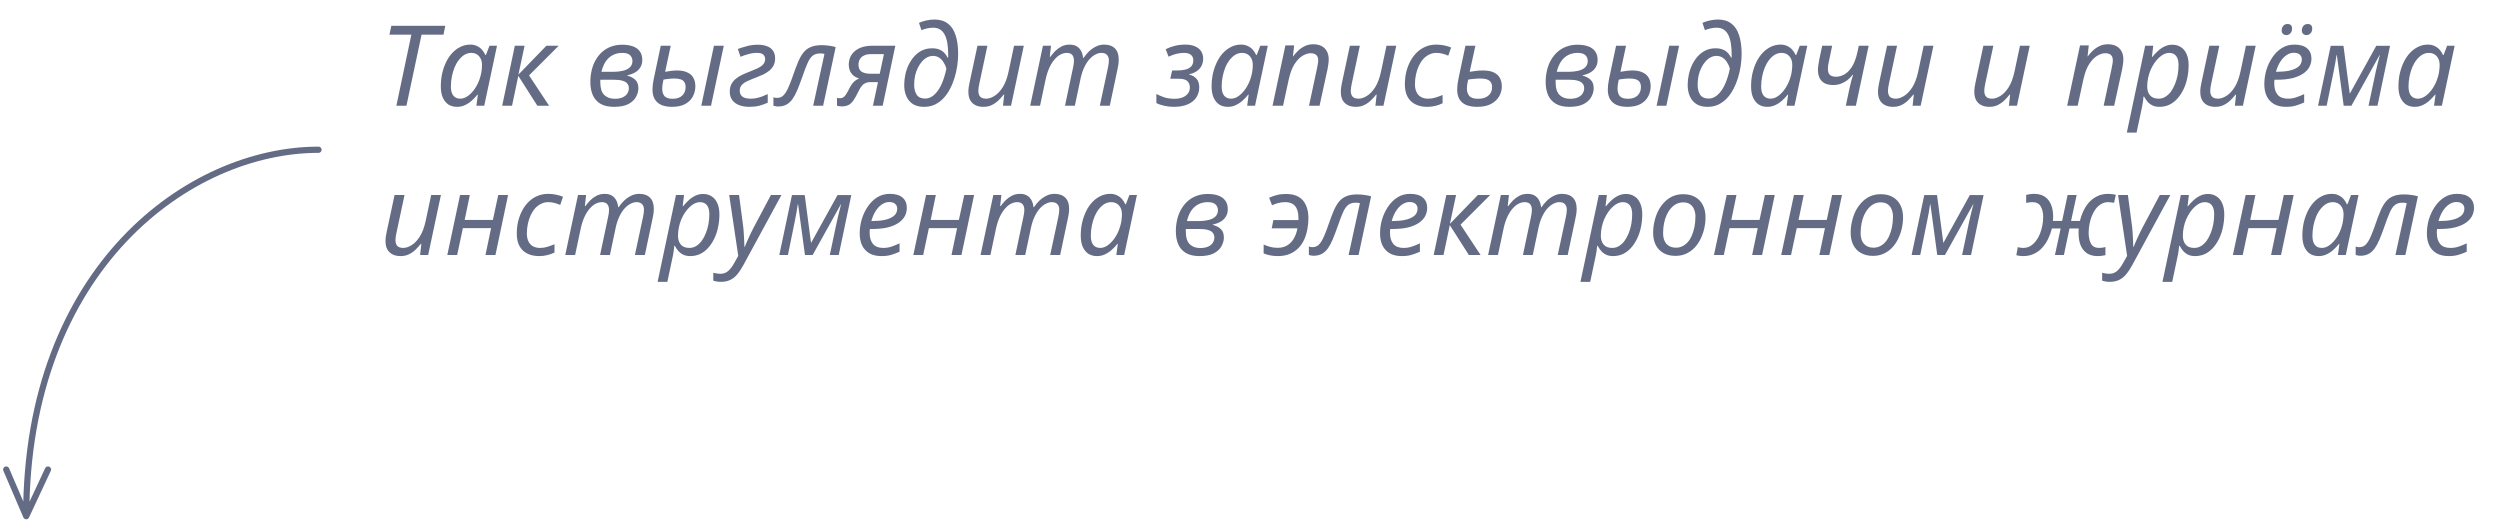 <?xml version="1.0" encoding="UTF-8"?> <svg xmlns="http://www.w3.org/2000/svg" width="402" height="85" viewBox="0 0 402 85" fill="none"><path d="M63.736 17L66.148 5.57H62.62L62.926 4.148H71.602L71.314 5.57H67.786L65.356 17H63.736ZM73.492 17.18C72.976 17.18 72.52 17.06 72.124 16.82C71.74 16.568 71.434 16.196 71.206 15.704C70.99 15.212 70.882 14.606 70.882 13.886C70.882 13.166 70.954 12.476 71.098 11.816C71.254 11.144 71.47 10.526 71.746 9.962C72.022 9.398 72.352 8.912 72.736 8.504C73.132 8.084 73.57 7.76 74.05 7.532C74.542 7.292 75.064 7.172 75.616 7.172C76.036 7.172 76.402 7.25 76.714 7.406C77.038 7.562 77.308 7.766 77.524 8.018C77.74 8.27 77.914 8.546 78.046 8.846H78.136L78.712 7.352H79.918L77.866 17H76.606L76.84 15.218H76.768C76.492 15.566 76.186 15.89 75.85 16.19C75.514 16.49 75.148 16.73 74.752 16.91C74.368 17.09 73.948 17.18 73.492 17.18ZM74.014 15.866C74.458 15.866 74.89 15.704 75.31 15.38C75.742 15.056 76.132 14.618 76.48 14.066C76.828 13.514 77.092 12.896 77.272 12.212C77.368 11.864 77.428 11.546 77.452 11.258C77.488 10.958 77.506 10.682 77.506 10.43C77.506 9.866 77.35 9.404 77.038 9.044C76.726 8.684 76.306 8.504 75.778 8.504C75.406 8.504 75.052 8.6 74.716 8.792C74.392 8.984 74.092 9.254 73.816 9.602C73.54 9.938 73.306 10.334 73.114 10.79C72.922 11.246 72.772 11.744 72.664 12.284C72.556 12.812 72.502 13.358 72.502 13.922C72.502 14.57 72.634 15.056 72.898 15.38C73.162 15.704 73.534 15.866 74.014 15.866ZM80.752 17L82.786 7.352H84.352L83.362 11.996L87.862 7.352H89.842L85.072 12.122L88.294 17H86.404L83.344 12.194L82.336 17H80.752ZM98.727 17.18C97.85 17.18 97.13 17.018 96.567 16.694C96.002 16.358 95.588 15.896 95.325 15.308C95.061 14.708 94.928 14.006 94.928 13.202C94.928 12.53 95.001 11.894 95.144 11.294C95.288 10.682 95.504 10.13 95.793 9.638C96.081 9.134 96.428 8.702 96.837 8.342C97.257 7.97 97.731 7.688 98.258 7.496C98.799 7.292 99.392 7.19 100.04 7.19C100.724 7.19 101.306 7.28 101.786 7.46C102.278 7.64 102.65 7.916 102.902 8.288C103.154 8.648 103.28 9.098 103.28 9.638C103.28 10.106 103.172 10.508 102.956 10.844C102.752 11.18 102.47 11.45 102.11 11.654C101.75 11.858 101.33 12.014 100.85 12.122V12.158C101.378 12.29 101.81 12.512 102.146 12.824C102.482 13.124 102.65 13.586 102.65 14.21C102.65 14.654 102.524 15.11 102.272 15.578C102.032 16.034 101.624 16.418 101.048 16.73C100.472 17.03 99.698 17.18 98.727 17.18ZM98.835 15.884C99.362 15.884 99.794 15.806 100.13 15.65C100.466 15.494 100.712 15.29 100.868 15.038C101.036 14.774 101.12 14.492 101.12 14.192C101.12 13.88 101.036 13.628 100.868 13.436C100.712 13.232 100.46 13.082 100.112 12.986C99.776 12.878 99.338 12.824 98.799 12.824H96.531C96.531 12.884 96.531 12.956 96.531 13.04C96.531 13.112 96.531 13.184 96.531 13.256C96.531 14.18 96.74 14.852 97.16 15.272C97.581 15.68 98.138 15.884 98.835 15.884ZM98.672 11.546C99.201 11.546 99.692 11.492 100.148 11.384C100.616 11.276 100.988 11.096 101.264 10.844C101.552 10.58 101.696 10.232 101.696 9.8C101.696 9.44 101.57 9.134 101.318 8.882C101.066 8.63 100.646 8.504 100.058 8.504C99.495 8.504 98.984 8.624 98.528 8.864C98.085 9.092 97.707 9.434 97.394 9.89C97.094 10.346 96.867 10.898 96.71 11.546H98.672ZM108.051 17.18C107.415 17.18 106.857 17.084 106.377 16.892C105.909 16.688 105.549 16.382 105.297 15.974C105.045 15.554 104.919 15.032 104.919 14.408C104.919 14.168 104.937 13.892 104.973 13.58C105.021 13.268 105.069 12.98 105.117 12.716L106.251 7.352H107.853L106.953 11.546C107.241 11.486 107.547 11.438 107.871 11.402C108.207 11.354 108.543 11.33 108.879 11.33C109.527 11.33 110.067 11.432 110.499 11.636C110.943 11.828 111.273 12.116 111.489 12.5C111.705 12.872 111.813 13.328 111.813 13.868C111.813 14.468 111.675 15.02 111.399 15.524C111.135 16.028 110.727 16.43 110.175 16.73C109.623 17.03 108.915 17.18 108.051 17.18ZM108.141 15.884C108.513 15.884 108.831 15.836 109.095 15.74C109.359 15.632 109.575 15.494 109.743 15.326C109.911 15.146 110.037 14.948 110.121 14.732C110.205 14.504 110.247 14.264 110.247 14.012C110.247 13.664 110.175 13.388 110.031 13.184C109.899 12.98 109.695 12.836 109.419 12.752C109.155 12.668 108.825 12.626 108.429 12.626C108.129 12.626 107.829 12.644 107.529 12.68C107.241 12.704 106.959 12.746 106.683 12.806C106.611 13.154 106.557 13.442 106.521 13.67C106.497 13.886 106.485 14.084 106.485 14.264C106.485 14.78 106.611 15.182 106.863 15.47C107.127 15.746 107.553 15.884 108.141 15.884ZM112.767 17L114.801 7.352H116.385L114.333 17H112.767ZM120.462 17.18C119.91 17.18 119.394 17.096 118.914 16.928C118.446 16.76 118.068 16.496 117.78 16.136C117.492 15.776 117.348 15.308 117.348 14.732C117.348 14.264 117.438 13.856 117.618 13.508C117.81 13.16 118.062 12.866 118.374 12.626C118.686 12.374 119.034 12.164 119.418 11.996C119.802 11.816 120.186 11.654 120.57 11.51C121.05 11.318 121.476 11.138 121.848 10.97C122.22 10.79 122.508 10.586 122.712 10.358C122.928 10.118 123.036 9.836 123.036 9.512C123.036 9.212 122.94 8.972 122.748 8.792C122.556 8.6 122.214 8.504 121.722 8.504C121.254 8.504 120.792 8.57 120.336 8.702C119.88 8.822 119.46 8.966 119.076 9.134L118.644 7.874C119.064 7.718 119.544 7.568 120.084 7.424C120.624 7.268 121.224 7.19 121.884 7.19C122.424 7.19 122.898 7.268 123.306 7.424C123.726 7.568 124.05 7.802 124.278 8.126C124.518 8.45 124.638 8.882 124.638 9.422C124.638 9.842 124.554 10.214 124.386 10.538C124.218 10.85 123.99 11.126 123.702 11.366C123.414 11.594 123.09 11.798 122.73 11.978C122.37 12.146 121.998 12.302 121.614 12.446C121.074 12.65 120.6 12.848 120.192 13.04C119.796 13.22 119.49 13.43 119.274 13.67C119.058 13.91 118.95 14.222 118.95 14.606C118.95 14.99 119.088 15.296 119.364 15.524C119.652 15.752 120.096 15.866 120.696 15.866C121.02 15.866 121.338 15.836 121.65 15.776C121.962 15.704 122.268 15.614 122.568 15.506C122.868 15.386 123.162 15.26 123.45 15.128V16.514C123.03 16.706 122.58 16.868 122.1 17C121.62 17.12 121.074 17.18 120.462 17.18ZM125.106 17.126C124.95 17.126 124.806 17.108 124.674 17.072C124.542 17.048 124.44 17.024 124.368 17V15.632C124.452 15.668 124.542 15.698 124.638 15.722C124.734 15.734 124.842 15.74 124.962 15.74C125.25 15.74 125.502 15.674 125.718 15.542C125.946 15.398 126.156 15.176 126.348 14.876C126.54 14.576 126.732 14.186 126.924 13.706C127.128 13.226 127.344 12.65 127.572 11.978C127.848 11.174 128.112 10.478 128.364 9.89C128.616 9.302 128.898 8.816 129.21 8.432C129.534 8.036 129.93 7.742 130.398 7.55C130.866 7.358 131.448 7.262 132.144 7.262C132.552 7.262 132.948 7.292 133.332 7.352C133.716 7.4 134.064 7.472 134.376 7.568L132.36 17H130.758L132.576 8.666C132.492 8.642 132.39 8.624 132.27 8.612C132.15 8.6 132.024 8.594 131.892 8.594C131.4 8.594 130.998 8.714 130.686 8.954C130.386 9.182 130.11 9.578 129.858 10.142C129.606 10.706 129.306 11.498 128.958 12.518C128.694 13.262 128.442 13.922 128.202 14.498C127.962 15.062 127.704 15.542 127.428 15.938C127.152 16.322 126.828 16.616 126.456 16.82C126.084 17.024 125.634 17.126 125.106 17.126ZM135.329 17.108C135.173 17.108 135.035 17.096 134.915 17.072C134.783 17.048 134.675 17.024 134.591 17V15.74C134.651 15.752 134.723 15.764 134.807 15.776C134.879 15.788 134.957 15.794 135.041 15.794C135.257 15.794 135.437 15.752 135.581 15.668C135.737 15.572 135.887 15.416 136.031 15.2C136.175 14.984 136.337 14.696 136.517 14.336C136.637 14.084 136.769 13.85 136.913 13.634C137.069 13.406 137.243 13.208 137.435 13.04C137.639 12.86 137.879 12.722 138.155 12.626C137.771 12.506 137.453 12.338 137.201 12.122C136.961 11.906 136.781 11.654 136.661 11.366C136.541 11.066 136.481 10.748 136.481 10.412C136.481 9.98 136.559 9.578 136.715 9.206C136.883 8.834 137.123 8.51 137.435 8.234C137.759 7.958 138.155 7.742 138.623 7.586C139.103 7.43 139.661 7.352 140.297 7.352H143.969L141.935 17H140.369L141.179 13.202H140.009C139.637 13.202 139.331 13.268 139.091 13.4C138.851 13.52 138.647 13.7 138.479 13.94C138.311 14.18 138.137 14.486 137.957 14.858C137.729 15.338 137.501 15.746 137.273 16.082C137.057 16.418 136.799 16.676 136.499 16.856C136.199 17.024 135.809 17.108 135.329 17.108ZM139.883 11.852H141.467L142.133 8.702H140.045C139.613 8.702 139.247 8.774 138.947 8.918C138.659 9.05 138.437 9.242 138.281 9.494C138.125 9.746 138.047 10.052 138.047 10.412C138.047 10.952 138.221 11.33 138.569 11.546C138.929 11.75 139.367 11.852 139.883 11.852ZM148.581 17.18C147.885 17.18 147.297 17.036 146.817 16.748C146.349 16.448 145.995 16.034 145.755 15.506C145.515 14.978 145.395 14.366 145.395 13.67C145.395 13.118 145.455 12.566 145.575 12.014C145.695 11.45 145.875 10.916 146.115 10.412C146.367 9.896 146.673 9.44 147.033 9.044C147.393 8.648 147.807 8.336 148.275 8.108C148.755 7.88 149.289 7.766 149.877 7.766C150.357 7.766 150.759 7.838 151.083 7.982C151.407 8.114 151.671 8.3 151.875 8.54C152.091 8.768 152.265 9.02 152.397 9.296H152.451C152.463 9.2 152.469 9.11 152.469 9.026C152.469 8.93 152.469 8.852 152.469 8.792C152.469 7.316 152.271 6.224 151.875 5.516C151.479 4.808 150.873 4.454 150.057 4.454C149.757 4.454 149.433 4.49 149.085 4.562C148.749 4.634 148.443 4.73 148.167 4.85L147.771 3.68C148.059 3.536 148.437 3.41 148.905 3.302C149.373 3.194 149.823 3.14 150.255 3.14C151.143 3.14 151.863 3.356 152.415 3.788C152.979 4.208 153.393 4.832 153.657 5.66C153.933 6.476 154.071 7.484 154.071 8.684C154.071 9.284 154.023 9.914 153.927 10.574C153.831 11.222 153.687 11.864 153.495 12.5C153.303 13.136 153.057 13.736 152.757 14.3C152.469 14.864 152.121 15.362 151.713 15.794C151.305 16.226 150.843 16.568 150.327 16.82C149.811 17.06 149.229 17.18 148.581 17.18ZM148.743 15.848C149.103 15.848 149.433 15.764 149.733 15.596C150.045 15.416 150.327 15.176 150.579 14.876C150.843 14.564 151.077 14.204 151.281 13.796C151.485 13.388 151.659 12.95 151.803 12.482C151.959 12.014 152.085 11.528 152.181 11.024C152.073 10.64 151.917 10.298 151.713 9.998C151.521 9.686 151.281 9.44 150.993 9.26C150.717 9.08 150.393 8.99 150.021 8.99C149.697 8.99 149.385 9.068 149.085 9.224C148.785 9.38 148.509 9.602 148.257 9.89C148.005 10.178 147.783 10.514 147.591 10.898C147.399 11.282 147.249 11.708 147.141 12.176C147.045 12.644 146.997 13.136 146.997 13.652C146.997 14.276 147.129 14.798 147.393 15.218C147.669 15.638 148.119 15.848 148.743 15.848ZM158.129 17.18C157.649 17.18 157.223 17.09 156.851 16.91C156.491 16.73 156.209 16.46 156.005 16.1C155.813 15.74 155.717 15.302 155.717 14.786C155.717 14.51 155.735 14.252 155.771 14.012C155.819 13.76 155.867 13.502 155.915 13.238L157.175 7.352H158.777L157.481 13.418C157.433 13.682 157.391 13.91 157.355 14.102C157.331 14.294 157.319 14.468 157.319 14.624C157.319 15.008 157.415 15.314 157.607 15.542C157.811 15.758 158.135 15.866 158.579 15.866C158.987 15.866 159.425 15.722 159.893 15.434C160.373 15.146 160.817 14.684 161.225 14.048C161.633 13.412 161.951 12.566 162.179 11.51L163.061 7.352H164.627L162.575 17H161.279L161.477 15.218H161.387C161.159 15.506 160.889 15.806 160.577 16.118C160.277 16.418 159.923 16.67 159.515 16.874C159.119 17.078 158.657 17.18 158.129 17.18ZM165.654 17L167.706 7.352H169.002L168.804 9.134H168.894C169.11 8.834 169.362 8.534 169.65 8.234C169.95 7.934 170.292 7.682 170.676 7.478C171.072 7.274 171.516 7.172 172.008 7.172C172.668 7.172 173.172 7.364 173.52 7.748C173.88 8.12 174.096 8.642 174.168 9.314H174.24C174.48 8.954 174.762 8.612 175.086 8.288C175.422 7.964 175.794 7.7 176.202 7.496C176.61 7.28 177.06 7.172 177.552 7.172C178.296 7.172 178.872 7.376 179.28 7.784C179.688 8.192 179.892 8.78 179.892 9.548C179.892 9.836 179.874 10.106 179.838 10.358C179.802 10.598 179.754 10.856 179.694 11.132L178.452 17H176.85L178.146 10.952C178.206 10.676 178.248 10.442 178.272 10.25C178.296 10.058 178.308 9.872 178.308 9.692C178.308 9.332 178.206 9.044 178.002 8.828C177.81 8.612 177.504 8.504 177.084 8.504C176.796 8.504 176.49 8.588 176.166 8.756C175.842 8.912 175.524 9.158 175.212 9.494C174.9 9.83 174.618 10.262 174.366 10.79C174.114 11.306 173.91 11.924 173.754 12.644L172.836 17H171.252L172.53 10.952C172.59 10.676 172.632 10.448 172.656 10.268C172.68 10.076 172.692 9.908 172.692 9.764C172.692 9.368 172.602 9.062 172.422 8.846C172.242 8.618 171.942 8.504 171.522 8.504C171.234 8.504 170.922 8.582 170.586 8.738C170.262 8.894 169.944 9.146 169.632 9.494C169.32 9.83 169.032 10.274 168.768 10.826C168.504 11.378 168.288 12.05 168.12 12.842L167.238 17H165.654ZM188.717 17.18C188.201 17.18 187.691 17.12 187.187 17C186.695 16.892 186.281 16.748 185.945 16.568V15.11C186.257 15.278 186.659 15.452 187.151 15.632C187.643 15.8 188.207 15.884 188.843 15.884C189.347 15.884 189.785 15.812 190.157 15.668C190.529 15.512 190.817 15.302 191.021 15.038C191.225 14.762 191.327 14.444 191.327 14.084C191.327 13.664 191.201 13.322 190.949 13.058C190.709 12.794 190.229 12.662 189.509 12.662H188.177L188.483 11.33H189.365C189.761 11.33 190.151 11.288 190.535 11.204C190.931 11.12 191.255 10.958 191.507 10.718C191.759 10.478 191.885 10.13 191.885 9.674C191.885 9.314 191.759 9.032 191.507 8.828C191.267 8.612 190.895 8.504 190.391 8.504C190.115 8.504 189.845 8.528 189.581 8.576C189.317 8.612 189.047 8.678 188.771 8.774C188.507 8.858 188.219 8.972 187.907 9.116L187.439 7.91C187.931 7.67 188.423 7.49 188.915 7.37C189.419 7.238 189.983 7.172 190.607 7.172C191.207 7.172 191.717 7.262 192.137 7.442C192.569 7.622 192.899 7.88 193.127 8.216C193.355 8.552 193.469 8.96 193.469 9.44C193.469 9.872 193.379 10.256 193.199 10.592C193.031 10.928 192.779 11.21 192.443 11.438C192.107 11.666 191.693 11.834 191.201 11.942V11.978C191.717 12.11 192.119 12.344 192.407 12.68C192.695 13.016 192.839 13.466 192.839 14.03C192.839 14.618 192.689 15.152 192.389 15.632C192.089 16.112 191.633 16.49 191.021 16.766C190.409 17.042 189.641 17.18 188.717 17.18ZM197.435 17.18C196.919 17.18 196.463 17.06 196.067 16.82C195.683 16.568 195.377 16.196 195.149 15.704C194.933 15.212 194.825 14.606 194.825 13.886C194.825 13.166 194.897 12.476 195.041 11.816C195.197 11.144 195.413 10.526 195.689 9.962C195.965 9.398 196.295 8.912 196.679 8.504C197.075 8.084 197.513 7.76 197.993 7.532C198.485 7.292 199.007 7.172 199.559 7.172C199.979 7.172 200.345 7.25 200.657 7.406C200.981 7.562 201.251 7.766 201.467 8.018C201.683 8.27 201.857 8.546 201.989 8.846H202.079L202.655 7.352H203.861L201.809 17H200.549L200.783 15.218H200.711C200.435 15.566 200.129 15.89 199.793 16.19C199.457 16.49 199.091 16.73 198.695 16.91C198.311 17.09 197.891 17.18 197.435 17.18ZM197.957 15.866C198.401 15.866 198.833 15.704 199.253 15.38C199.685 15.056 200.075 14.618 200.423 14.066C200.771 13.514 201.035 12.896 201.215 12.212C201.311 11.864 201.371 11.546 201.395 11.258C201.431 10.958 201.449 10.682 201.449 10.43C201.449 9.866 201.293 9.404 200.981 9.044C200.669 8.684 200.249 8.504 199.721 8.504C199.349 8.504 198.995 8.6 198.659 8.792C198.335 8.984 198.035 9.254 197.759 9.602C197.483 9.938 197.249 10.334 197.057 10.79C196.865 11.246 196.715 11.744 196.607 12.284C196.499 12.812 196.445 13.358 196.445 13.922C196.445 14.57 196.577 15.056 196.841 15.38C197.105 15.704 197.477 15.866 197.957 15.866ZM204.623 17L206.693 7.298H208.097L207.899 9.08H207.917C208.145 8.78 208.409 8.48 208.709 8.18C209.021 7.88 209.381 7.628 209.789 7.424C210.197 7.22 210.659 7.118 211.175 7.118C211.691 7.118 212.135 7.214 212.507 7.406C212.879 7.598 213.161 7.874 213.353 8.234C213.557 8.594 213.659 9.032 213.659 9.548C213.659 9.824 213.635 10.106 213.587 10.394C213.551 10.682 213.509 10.934 213.461 11.15L212.183 17H210.491L211.787 10.934C211.847 10.658 211.889 10.43 211.913 10.25C211.949 10.058 211.967 9.878 211.967 9.71C211.967 9.326 211.865 9.038 211.661 8.846C211.457 8.654 211.151 8.558 210.743 8.558C210.347 8.558 209.915 8.696 209.447 8.972C208.991 9.248 208.559 9.698 208.151 10.322C207.755 10.946 207.443 11.786 207.215 12.842L206.315 17H204.623ZM218.017 17.18C217.537 17.18 217.111 17.09 216.739 16.91C216.379 16.73 216.097 16.46 215.893 16.1C215.701 15.74 215.605 15.302 215.605 14.786C215.605 14.51 215.623 14.252 215.659 14.012C215.707 13.76 215.755 13.502 215.803 13.238L217.063 7.352H218.665L217.369 13.418C217.321 13.682 217.279 13.91 217.243 14.102C217.219 14.294 217.207 14.468 217.207 14.624C217.207 15.008 217.303 15.314 217.495 15.542C217.699 15.758 218.023 15.866 218.467 15.866C218.875 15.866 219.313 15.722 219.781 15.434C220.261 15.146 220.705 14.684 221.113 14.048C221.521 13.412 221.839 12.566 222.067 11.51L222.949 7.352H224.515L222.463 17H221.167L221.365 15.218H221.275C221.047 15.506 220.777 15.806 220.465 16.118C220.165 16.418 219.811 16.67 219.403 16.874C219.007 17.078 218.545 17.18 218.017 17.18ZM229.485 17.18C228.777 17.18 228.153 17.048 227.613 16.784C227.073 16.52 226.653 16.124 226.353 15.596C226.053 15.056 225.903 14.384 225.903 13.58C225.903 12.884 225.975 12.224 226.119 11.6C226.275 10.964 226.497 10.376 226.785 9.836C227.073 9.296 227.421 8.828 227.829 8.432C228.237 8.036 228.699 7.73 229.215 7.514C229.743 7.286 230.319 7.172 230.943 7.172C231.363 7.172 231.783 7.214 232.203 7.298C232.623 7.382 233.001 7.496 233.337 7.64L232.887 8.954C232.647 8.846 232.359 8.744 232.023 8.648C231.699 8.552 231.345 8.504 230.961 8.504C230.553 8.504 230.169 8.594 229.809 8.774C229.461 8.942 229.143 9.182 228.855 9.494C228.579 9.806 228.339 10.178 228.135 10.61C227.943 11.03 227.793 11.492 227.685 11.996C227.577 12.488 227.523 13.01 227.523 13.562C227.523 14.042 227.607 14.456 227.775 14.804C227.943 15.152 228.183 15.416 228.495 15.596C228.819 15.776 229.203 15.866 229.647 15.866C230.067 15.866 230.463 15.806 230.835 15.686C231.219 15.566 231.597 15.428 231.969 15.272V16.604C231.633 16.772 231.255 16.91 230.835 17.018C230.427 17.126 229.977 17.18 229.485 17.18ZM237.533 17.18C236.861 17.18 236.279 17.084 235.787 16.892C235.307 16.688 234.941 16.382 234.689 15.974C234.437 15.554 234.311 15.026 234.311 14.39C234.311 14.15 234.329 13.88 234.365 13.58C234.413 13.268 234.461 12.98 234.509 12.716L235.643 7.352H237.245L236.327 11.546C236.639 11.486 236.975 11.438 237.335 11.402C237.695 11.354 238.067 11.33 238.451 11.33C239.183 11.33 239.771 11.438 240.215 11.654C240.659 11.87 240.983 12.17 241.187 12.554C241.391 12.938 241.493 13.382 241.493 13.886C241.493 14.474 241.343 15.02 241.043 15.524C240.755 16.016 240.317 16.418 239.729 16.73C239.153 17.03 238.421 17.18 237.533 17.18ZM237.677 15.884C238.073 15.884 238.409 15.836 238.685 15.74C238.973 15.632 239.207 15.494 239.387 15.326C239.579 15.158 239.717 14.96 239.801 14.732C239.885 14.504 239.927 14.264 239.927 14.012C239.927 13.724 239.867 13.478 239.747 13.274C239.627 13.058 239.429 12.896 239.153 12.788C238.889 12.68 238.529 12.626 238.073 12.626C237.701 12.626 237.347 12.644 237.011 12.68C236.675 12.704 236.363 12.746 236.075 12.806C236.003 13.142 235.949 13.43 235.913 13.67C235.889 13.898 235.877 14.096 235.877 14.264C235.877 14.72 236.003 15.104 236.255 15.416C236.507 15.728 236.981 15.884 237.677 15.884ZM252.342 17.18C251.466 17.18 250.746 17.018 250.182 16.694C249.618 16.358 249.204 15.896 248.94 15.308C248.676 14.708 248.544 14.006 248.544 13.202C248.544 12.53 248.616 11.894 248.76 11.294C248.904 10.682 249.12 10.13 249.408 9.638C249.696 9.134 250.044 8.702 250.452 8.342C250.872 7.97 251.346 7.688 251.874 7.496C252.414 7.292 253.008 7.19 253.656 7.19C254.34 7.19 254.922 7.28 255.402 7.46C255.894 7.64 256.266 7.916 256.518 8.288C256.77 8.648 256.896 9.098 256.896 9.638C256.896 10.106 256.788 10.508 256.572 10.844C256.368 11.18 256.086 11.45 255.726 11.654C255.366 11.858 254.946 12.014 254.466 12.122V12.158C254.994 12.29 255.426 12.512 255.762 12.824C256.098 13.124 256.266 13.586 256.266 14.21C256.266 14.654 256.14 15.11 255.888 15.578C255.648 16.034 255.24 16.418 254.664 16.73C254.088 17.03 253.314 17.18 252.342 17.18ZM252.45 15.884C252.978 15.884 253.41 15.806 253.746 15.65C254.082 15.494 254.328 15.29 254.484 15.038C254.652 14.774 254.736 14.492 254.736 14.192C254.736 13.88 254.652 13.628 254.484 13.436C254.328 13.232 254.076 13.082 253.728 12.986C253.392 12.878 252.954 12.824 252.414 12.824H250.146C250.146 12.884 250.146 12.956 250.146 13.04C250.146 13.112 250.146 13.184 250.146 13.256C250.146 14.18 250.356 14.852 250.776 15.272C251.196 15.68 251.754 15.884 252.45 15.884ZM252.288 11.546C252.816 11.546 253.308 11.492 253.764 11.384C254.232 11.276 254.604 11.096 254.88 10.844C255.168 10.58 255.312 10.232 255.312 9.8C255.312 9.44 255.186 9.134 254.934 8.882C254.682 8.63 254.262 8.504 253.674 8.504C253.11 8.504 252.6 8.624 252.144 8.864C251.7 9.092 251.322 9.434 251.01 9.89C250.71 10.346 250.482 10.898 250.326 11.546H252.288ZM261.666 17.18C261.03 17.18 260.472 17.084 259.992 16.892C259.524 16.688 259.164 16.382 258.912 15.974C258.66 15.554 258.534 15.032 258.534 14.408C258.534 14.168 258.552 13.892 258.588 13.58C258.636 13.268 258.684 12.98 258.732 12.716L259.866 7.352H261.468L260.568 11.546C260.856 11.486 261.162 11.438 261.486 11.402C261.822 11.354 262.158 11.33 262.494 11.33C263.142 11.33 263.682 11.432 264.114 11.636C264.558 11.828 264.888 12.116 265.104 12.5C265.32 12.872 265.428 13.328 265.428 13.868C265.428 14.468 265.29 15.02 265.014 15.524C264.75 16.028 264.342 16.43 263.79 16.73C263.238 17.03 262.53 17.18 261.666 17.18ZM261.756 15.884C262.128 15.884 262.446 15.836 262.71 15.74C262.974 15.632 263.19 15.494 263.358 15.326C263.526 15.146 263.652 14.948 263.736 14.732C263.82 14.504 263.862 14.264 263.862 14.012C263.862 13.664 263.79 13.388 263.646 13.184C263.514 12.98 263.31 12.836 263.034 12.752C262.77 12.668 262.44 12.626 262.044 12.626C261.744 12.626 261.444 12.644 261.144 12.68C260.856 12.704 260.574 12.746 260.298 12.806C260.226 13.154 260.172 13.442 260.136 13.67C260.112 13.886 260.1 14.084 260.1 14.264C260.1 14.78 260.226 15.182 260.478 15.47C260.742 15.746 261.168 15.884 261.756 15.884ZM266.382 17L268.416 7.352H270L267.948 17H266.382ZM274.564 17.18C273.868 17.18 273.28 17.036 272.8 16.748C272.332 16.448 271.978 16.034 271.738 15.506C271.498 14.978 271.378 14.366 271.378 13.67C271.378 13.118 271.438 12.566 271.558 12.014C271.678 11.45 271.858 10.916 272.098 10.412C272.35 9.896 272.656 9.44 273.016 9.044C273.376 8.648 273.79 8.336 274.258 8.108C274.738 7.88 275.272 7.766 275.86 7.766C276.34 7.766 276.742 7.838 277.066 7.982C277.39 8.114 277.654 8.3 277.858 8.54C278.074 8.768 278.248 9.02 278.38 9.296H278.434C278.446 9.2 278.452 9.11 278.452 9.026C278.452 8.93 278.452 8.852 278.452 8.792C278.452 7.316 278.254 6.224 277.858 5.516C277.462 4.808 276.856 4.454 276.04 4.454C275.74 4.454 275.416 4.49 275.068 4.562C274.732 4.634 274.426 4.73 274.15 4.85L273.754 3.68C274.042 3.536 274.42 3.41 274.888 3.302C275.356 3.194 275.806 3.14 276.238 3.14C277.126 3.14 277.846 3.356 278.398 3.788C278.962 4.208 279.376 4.832 279.64 5.66C279.916 6.476 280.054 7.484 280.054 8.684C280.054 9.284 280.006 9.914 279.91 10.574C279.814 11.222 279.67 11.864 279.478 12.5C279.286 13.136 279.04 13.736 278.74 14.3C278.452 14.864 278.104 15.362 277.696 15.794C277.288 16.226 276.826 16.568 276.31 16.82C275.794 17.06 275.212 17.18 274.564 17.18ZM274.726 15.848C275.086 15.848 275.416 15.764 275.716 15.596C276.028 15.416 276.31 15.176 276.562 14.876C276.826 14.564 277.06 14.204 277.264 13.796C277.468 13.388 277.642 12.95 277.786 12.482C277.942 12.014 278.068 11.528 278.164 11.024C278.056 10.64 277.9 10.298 277.696 9.998C277.504 9.686 277.264 9.44 276.976 9.26C276.7 9.08 276.376 8.99 276.004 8.99C275.68 8.99 275.368 9.068 275.068 9.224C274.768 9.38 274.492 9.602 274.24 9.89C273.988 10.178 273.766 10.514 273.574 10.898C273.382 11.282 273.232 11.708 273.124 12.176C273.028 12.644 272.98 13.136 272.98 13.652C272.98 14.276 273.112 14.798 273.376 15.218C273.652 15.638 274.102 15.848 274.726 15.848ZM284.183 17.18C283.667 17.18 283.211 17.06 282.815 16.82C282.431 16.568 282.125 16.196 281.897 15.704C281.681 15.212 281.573 14.606 281.573 13.886C281.573 13.166 281.645 12.476 281.789 11.816C281.945 11.144 282.161 10.526 282.437 9.962C282.713 9.398 283.043 8.912 283.427 8.504C283.823 8.084 284.261 7.76 284.741 7.532C285.233 7.292 285.755 7.172 286.307 7.172C286.727 7.172 287.093 7.25 287.405 7.406C287.729 7.562 287.999 7.766 288.215 8.018C288.431 8.27 288.605 8.546 288.737 8.846H288.827L289.403 7.352H290.609L288.557 17H287.297L287.531 15.218H287.459C287.183 15.566 286.877 15.89 286.541 16.19C286.205 16.49 285.839 16.73 285.443 16.91C285.059 17.09 284.639 17.18 284.183 17.18ZM284.705 15.866C285.149 15.866 285.581 15.704 286.001 15.38C286.433 15.056 286.823 14.618 287.171 14.066C287.519 13.514 287.783 12.896 287.963 12.212C288.059 11.864 288.119 11.546 288.143 11.258C288.179 10.958 288.197 10.682 288.197 10.43C288.197 9.866 288.041 9.404 287.729 9.044C287.417 8.684 286.997 8.504 286.469 8.504C286.097 8.504 285.743 8.6 285.407 8.792C285.083 8.984 284.783 9.254 284.507 9.602C284.231 9.938 283.997 10.334 283.805 10.79C283.613 11.246 283.463 11.744 283.355 12.284C283.247 12.812 283.193 13.358 283.193 13.922C283.193 14.57 283.325 15.056 283.589 15.38C283.853 15.704 284.225 15.866 284.705 15.866ZM297.383 14.282C297.467 13.862 297.563 13.454 297.671 13.058C297.791 12.662 297.893 12.314 297.977 12.014H297.905C297.665 12.338 297.389 12.626 297.077 12.878C296.765 13.118 296.417 13.31 296.033 13.454C295.661 13.598 295.247 13.67 294.791 13.67C294.251 13.67 293.795 13.58 293.423 13.4C293.063 13.208 292.787 12.926 292.595 12.554C292.415 12.182 292.325 11.732 292.325 11.204C292.325 10.976 292.349 10.718 292.397 10.43C292.445 10.142 292.493 9.854 292.541 9.566L293.009 7.352H294.611L294.125 9.692C294.053 10.004 293.999 10.268 293.963 10.484C293.939 10.688 293.927 10.88 293.927 11.06C293.927 11.54 294.041 11.876 294.269 12.068C294.509 12.248 294.833 12.338 295.241 12.338C295.661 12.338 296.087 12.224 296.519 11.996C296.963 11.768 297.377 11.366 297.761 10.79C298.145 10.214 298.451 9.404 298.679 8.36L298.895 7.352H300.479L298.427 17H296.807L297.383 14.282ZM304.396 17.18C303.916 17.18 303.49 17.09 303.118 16.91C302.758 16.73 302.476 16.46 302.272 16.1C302.08 15.74 301.984 15.302 301.984 14.786C301.984 14.51 302.002 14.252 302.038 14.012C302.086 13.76 302.134 13.502 302.182 13.238L303.442 7.352H305.044L303.748 13.418C303.7 13.682 303.658 13.91 303.622 14.102C303.598 14.294 303.586 14.468 303.586 14.624C303.586 15.008 303.682 15.314 303.874 15.542C304.078 15.758 304.402 15.866 304.846 15.866C305.254 15.866 305.692 15.722 306.16 15.434C306.64 15.146 307.084 14.684 307.492 14.048C307.9 13.412 308.218 12.566 308.446 11.51L309.328 7.352H310.894L308.842 17H307.546L307.744 15.218H307.654C307.426 15.506 307.156 15.806 306.844 16.118C306.544 16.418 306.19 16.67 305.782 16.874C305.386 17.078 304.924 17.18 304.396 17.18ZM319.882 17.18C319.402 17.18 318.976 17.09 318.604 16.91C318.244 16.73 317.962 16.46 317.758 16.1C317.566 15.74 317.47 15.302 317.47 14.786C317.47 14.51 317.488 14.252 317.524 14.012C317.572 13.76 317.62 13.502 317.668 13.238L318.928 7.352H320.53L319.234 13.418C319.186 13.682 319.144 13.91 319.108 14.102C319.084 14.294 319.072 14.468 319.072 14.624C319.072 15.008 319.168 15.314 319.36 15.542C319.564 15.758 319.888 15.866 320.332 15.866C320.74 15.866 321.178 15.722 321.646 15.434C322.126 15.146 322.57 14.684 322.978 14.048C323.386 13.412 323.704 12.566 323.932 11.51L324.814 7.352H326.38L324.328 17H323.032L323.23 15.218H323.14C322.912 15.506 322.642 15.806 322.33 16.118C322.03 16.418 321.676 16.67 321.268 16.874C320.872 17.078 320.41 17.18 319.882 17.18ZM332.399 17L334.469 7.298H335.873L335.675 9.08H335.693C335.921 8.78 336.185 8.48 336.485 8.18C336.797 7.88 337.157 7.628 337.565 7.424C337.973 7.22 338.435 7.118 338.951 7.118C339.467 7.118 339.911 7.214 340.283 7.406C340.655 7.598 340.937 7.874 341.129 8.234C341.333 8.594 341.435 9.032 341.435 9.548C341.435 9.824 341.411 10.106 341.363 10.394C341.327 10.682 341.285 10.934 341.237 11.15L339.959 17H338.267L339.563 10.934C339.623 10.658 339.665 10.43 339.689 10.25C339.725 10.058 339.743 9.878 339.743 9.71C339.743 9.326 339.641 9.038 339.437 8.846C339.233 8.654 338.927 8.558 338.519 8.558C338.123 8.558 337.691 8.696 337.223 8.972C336.767 9.248 336.335 9.698 335.927 10.322C335.531 10.946 335.219 11.786 334.991 12.842L334.091 17H332.399ZM341.995 21.32L344.947 7.352H346.243L346.027 9.152H346.099C346.387 8.792 346.693 8.468 347.017 8.18C347.341 7.88 347.695 7.64 348.079 7.46C348.463 7.28 348.877 7.19 349.321 7.19C349.837 7.19 350.287 7.316 350.671 7.568C351.067 7.808 351.373 8.174 351.589 8.666C351.817 9.146 351.931 9.752 351.931 10.484C351.931 11.192 351.859 11.876 351.715 12.536C351.583 13.196 351.379 13.808 351.103 14.372C350.839 14.924 350.515 15.416 350.131 15.848C349.759 16.268 349.327 16.598 348.835 16.838C348.343 17.066 347.809 17.18 347.233 17.18C346.801 17.18 346.423 17.102 346.099 16.946C345.787 16.79 345.523 16.586 345.307 16.334C345.091 16.082 344.911 15.812 344.767 15.524H344.677C344.665 15.716 344.635 15.986 344.587 16.334C344.539 16.67 344.491 16.946 344.443 17.162L343.561 21.32H341.995ZM347.107 15.866C347.491 15.866 347.845 15.77 348.169 15.578C348.505 15.374 348.805 15.098 349.069 14.75C349.333 14.39 349.555 13.982 349.735 13.526C349.927 13.058 350.071 12.566 350.167 12.05C350.263 11.522 350.311 10.988 350.311 10.448C350.311 9.8 350.179 9.314 349.915 8.99C349.663 8.666 349.285 8.504 348.781 8.504C348.517 8.504 348.247 8.57 347.971 8.702C347.695 8.834 347.425 9.026 347.161 9.278C346.897 9.518 346.651 9.806 346.423 10.142C346.195 10.478 345.991 10.85 345.811 11.258C345.643 11.654 345.511 12.08 345.415 12.536C345.319 12.98 345.271 13.442 345.271 13.922C345.271 14.498 345.421 14.966 345.721 15.326C346.021 15.686 346.483 15.866 347.107 15.866ZM356.216 17.18C355.736 17.18 355.31 17.09 354.938 16.91C354.578 16.73 354.296 16.46 354.092 16.1C353.9 15.74 353.804 15.302 353.804 14.786C353.804 14.51 353.822 14.252 353.858 14.012C353.906 13.76 353.954 13.502 354.002 13.238L355.262 7.352H356.864L355.568 13.418C355.52 13.682 355.478 13.91 355.442 14.102C355.418 14.294 355.406 14.468 355.406 14.624C355.406 15.008 355.502 15.314 355.694 15.542C355.898 15.758 356.222 15.866 356.666 15.866C357.074 15.866 357.512 15.722 357.98 15.434C358.46 15.146 358.904 14.684 359.312 14.048C359.72 13.412 360.038 12.566 360.266 11.51L361.148 7.352H362.714L360.662 17H359.366L359.564 15.218H359.474C359.246 15.506 358.976 15.806 358.664 16.118C358.364 16.418 358.01 16.67 357.602 16.874C357.206 17.078 356.744 17.18 356.216 17.18ZM367.594 17.18C366.85 17.18 366.214 17.036 365.686 16.748C365.17 16.448 364.774 16.028 364.498 15.488C364.234 14.936 364.102 14.288 364.102 13.544C364.102 12.776 364.21 12.02 364.426 11.276C364.654 10.52 364.978 9.836 365.398 9.224C365.818 8.6 366.322 8.102 366.91 7.73C367.51 7.358 368.182 7.172 368.926 7.172C369.838 7.172 370.522 7.37 370.978 7.766C371.446 8.162 371.68 8.714 371.68 9.422C371.68 9.89 371.572 10.334 371.356 10.754C371.14 11.162 370.804 11.522 370.348 11.834C369.892 12.146 369.31 12.392 368.602 12.572C367.894 12.74 367.042 12.824 366.046 12.824H365.74C365.728 12.932 365.716 13.046 365.704 13.166C365.704 13.286 365.704 13.394 365.704 13.49C365.704 14.222 365.884 14.804 366.244 15.236C366.604 15.656 367.15 15.866 367.882 15.866C368.338 15.866 368.77 15.8 369.178 15.668C369.586 15.536 370.03 15.356 370.51 15.128V16.478C370.054 16.682 369.604 16.85 369.16 16.982C368.728 17.114 368.206 17.18 367.594 17.18ZM366.1 11.546C366.82 11.546 367.486 11.486 368.098 11.366C368.71 11.234 369.202 11.024 369.574 10.736C369.946 10.436 370.132 10.04 370.132 9.548C370.132 9.236 370.024 8.984 369.808 8.792C369.604 8.588 369.28 8.486 368.836 8.486C368.452 8.486 368.074 8.606 367.702 8.846C367.33 9.086 366.994 9.434 366.694 9.89C366.394 10.346 366.154 10.898 365.974 11.546H366.1ZM370.888 5.642C370.672 5.642 370.492 5.576 370.348 5.444C370.204 5.312 370.132 5.126 370.132 4.886C370.132 4.61 370.216 4.37 370.384 4.166C370.552 3.962 370.786 3.86 371.086 3.86C371.326 3.86 371.506 3.926 371.626 4.058C371.746 4.19 371.806 4.364 371.806 4.58C371.806 4.916 371.71 5.18 371.518 5.372C371.326 5.552 371.116 5.642 370.888 5.642ZM367.666 5.642C367.438 5.642 367.252 5.576 367.108 5.444C366.964 5.312 366.892 5.126 366.892 4.886C366.892 4.61 366.976 4.37 367.144 4.166C367.312 3.962 367.546 3.86 367.846 3.86C368.014 3.86 368.152 3.89 368.26 3.95C368.368 4.01 368.446 4.094 368.494 4.202C368.542 4.31 368.566 4.436 368.566 4.58C368.566 4.916 368.47 5.18 368.278 5.372C368.098 5.552 367.894 5.642 367.666 5.642ZM372.743 17L374.777 7.37H376.829L377.837 15.02H377.873L382.103 7.37H384.317L382.301 17H380.861L382.031 11.474C382.139 11.018 382.247 10.562 382.355 10.106C382.475 9.65 382.583 9.23 382.679 8.846H382.643L378.107 17H376.865L375.767 8.864H375.713C375.665 9.2 375.599 9.614 375.515 10.106C375.431 10.586 375.341 11.054 375.245 11.51L374.129 17H372.743ZM388.281 17.18C387.765 17.18 387.309 17.06 386.913 16.82C386.529 16.568 386.223 16.196 385.995 15.704C385.779 15.212 385.671 14.606 385.671 13.886C385.671 13.166 385.743 12.476 385.887 11.816C386.043 11.144 386.259 10.526 386.535 9.962C386.811 9.398 387.141 8.912 387.525 8.504C387.921 8.084 388.359 7.76 388.839 7.532C389.331 7.292 389.853 7.172 390.405 7.172C390.825 7.172 391.191 7.25 391.503 7.406C391.827 7.562 392.097 7.766 392.313 8.018C392.529 8.27 392.703 8.546 392.835 8.846H392.925L393.501 7.352H394.707L392.655 17H391.395L391.629 15.218H391.557C391.281 15.566 390.975 15.89 390.639 16.19C390.303 16.49 389.937 16.73 389.541 16.91C389.157 17.09 388.737 17.18 388.281 17.18ZM388.803 15.866C389.247 15.866 389.679 15.704 390.099 15.38C390.531 15.056 390.921 14.618 391.269 14.066C391.617 13.514 391.881 12.896 392.061 12.212C392.157 11.864 392.217 11.546 392.241 11.258C392.277 10.958 392.295 10.682 392.295 10.43C392.295 9.866 392.139 9.404 391.827 9.044C391.515 8.684 391.095 8.504 390.567 8.504C390.195 8.504 389.841 8.6 389.505 8.792C389.181 8.984 388.881 9.254 388.605 9.602C388.329 9.938 388.095 10.334 387.903 10.79C387.711 11.246 387.561 11.744 387.453 12.284C387.345 12.812 387.291 13.358 387.291 13.922C387.291 14.57 387.423 15.056 387.687 15.38C387.951 15.704 388.323 15.866 388.803 15.866ZM64.402 41.18C63.922 41.18 63.496 41.09 63.124 40.91C62.764 40.73 62.482 40.46 62.278 40.1C62.086 39.74 61.99 39.302 61.99 38.786C61.99 38.51 62.008 38.252 62.044 38.012C62.092 37.76 62.14 37.502 62.188 37.238L63.448 31.352H65.05L63.754 37.418C63.706 37.682 63.664 37.91 63.628 38.102C63.604 38.294 63.592 38.468 63.592 38.624C63.592 39.008 63.688 39.314 63.88 39.542C64.084 39.758 64.408 39.866 64.852 39.866C65.26 39.866 65.698 39.722 66.166 39.434C66.646 39.146 67.09 38.684 67.498 38.048C67.906 37.412 68.224 36.566 68.452 35.51L69.334 31.352H70.9L68.848 41H67.552L67.75 39.218H67.66C67.432 39.506 67.162 39.806 66.85 40.118C66.55 40.418 66.196 40.67 65.788 40.874C65.392 41.078 64.93 41.18 64.402 41.18ZM71.928 41L73.98 31.352H75.546L74.718 35.366H79.254L80.118 31.352H81.702L79.668 41H78.066L78.966 36.68H74.43L73.512 41H71.928ZM86.68 41.18C85.972 41.18 85.348 41.048 84.808 40.784C84.268 40.52 83.848 40.124 83.548 39.596C83.248 39.056 83.098 38.384 83.098 37.58C83.098 36.884 83.17 36.224 83.314 35.6C83.47 34.964 83.692 34.376 83.98 33.836C84.268 33.296 84.616 32.828 85.024 32.432C85.432 32.036 85.894 31.73 86.41 31.514C86.938 31.286 87.514 31.172 88.138 31.172C88.558 31.172 88.978 31.214 89.398 31.298C89.818 31.382 90.196 31.496 90.532 31.64L90.082 32.954C89.842 32.846 89.554 32.744 89.218 32.648C88.894 32.552 88.54 32.504 88.156 32.504C87.748 32.504 87.364 32.594 87.004 32.774C86.656 32.942 86.338 33.182 86.05 33.494C85.774 33.806 85.534 34.178 85.33 34.61C85.138 35.03 84.988 35.492 84.88 35.996C84.772 36.488 84.718 37.01 84.718 37.562C84.718 38.042 84.802 38.456 84.97 38.804C85.138 39.152 85.378 39.416 85.69 39.596C86.014 39.776 86.398 39.866 86.842 39.866C87.262 39.866 87.658 39.806 88.03 39.686C88.414 39.566 88.792 39.428 89.164 39.272V40.604C88.828 40.772 88.45 40.91 88.03 41.018C87.622 41.126 87.172 41.18 86.68 41.18ZM90.895 41L92.947 31.352H94.243L94.045 33.134H94.135C94.351 32.834 94.603 32.534 94.891 32.234C95.191 31.934 95.533 31.682 95.917 31.478C96.313 31.274 96.757 31.172 97.249 31.172C97.909 31.172 98.413 31.364 98.761 31.748C99.121 32.12 99.337 32.642 99.409 33.314H99.481C99.721 32.954 100.003 32.612 100.327 32.288C100.663 31.964 101.035 31.7 101.443 31.496C101.851 31.28 102.301 31.172 102.793 31.172C103.537 31.172 104.113 31.376 104.521 31.784C104.929 32.192 105.133 32.78 105.133 33.548C105.133 33.836 105.115 34.106 105.079 34.358C105.043 34.598 104.995 34.856 104.935 35.132L103.693 41H102.091L103.387 34.952C103.447 34.676 103.489 34.442 103.513 34.25C103.537 34.058 103.549 33.872 103.549 33.692C103.549 33.332 103.447 33.044 103.243 32.828C103.051 32.612 102.745 32.504 102.325 32.504C102.037 32.504 101.731 32.588 101.407 32.756C101.083 32.912 100.765 33.158 100.453 33.494C100.141 33.83 99.859 34.262 99.607 34.79C99.355 35.306 99.151 35.924 98.995 36.644L98.077 41H96.493L97.771 34.952C97.831 34.676 97.873 34.448 97.897 34.268C97.921 34.076 97.933 33.908 97.933 33.764C97.933 33.368 97.843 33.062 97.663 32.846C97.483 32.618 97.183 32.504 96.763 32.504C96.475 32.504 96.163 32.582 95.827 32.738C95.503 32.894 95.185 33.146 94.873 33.494C94.561 33.83 94.273 34.274 94.009 34.826C93.745 35.378 93.529 36.05 93.361 36.842L92.479 41H90.895ZM105.745 45.32L108.697 31.352H109.993L109.777 33.152H109.849C110.137 32.792 110.443 32.468 110.767 32.18C111.091 31.88 111.445 31.64 111.829 31.46C112.213 31.28 112.627 31.19 113.071 31.19C113.587 31.19 114.037 31.316 114.421 31.568C114.817 31.808 115.123 32.174 115.339 32.666C115.567 33.146 115.681 33.752 115.681 34.484C115.681 35.192 115.609 35.876 115.465 36.536C115.333 37.196 115.129 37.808 114.853 38.372C114.589 38.924 114.265 39.416 113.881 39.848C113.509 40.268 113.077 40.598 112.585 40.838C112.093 41.066 111.559 41.18 110.983 41.18C110.551 41.18 110.173 41.102 109.849 40.946C109.537 40.79 109.273 40.586 109.057 40.334C108.841 40.082 108.661 39.812 108.517 39.524H108.427C108.415 39.716 108.385 39.986 108.337 40.334C108.289 40.67 108.241 40.946 108.193 41.162L107.311 45.32H105.745ZM110.857 39.866C111.241 39.866 111.595 39.77 111.919 39.578C112.255 39.374 112.555 39.098 112.819 38.75C113.083 38.39 113.305 37.982 113.485 37.526C113.677 37.058 113.821 36.566 113.917 36.05C114.013 35.522 114.061 34.988 114.061 34.448C114.061 33.8 113.929 33.314 113.665 32.99C113.413 32.666 113.035 32.504 112.531 32.504C112.267 32.504 111.997 32.57 111.721 32.702C111.445 32.834 111.175 33.026 110.911 33.278C110.647 33.518 110.401 33.806 110.173 34.142C109.945 34.478 109.741 34.85 109.561 35.258C109.393 35.654 109.261 36.08 109.165 36.536C109.069 36.98 109.021 37.442 109.021 37.922C109.021 38.498 109.171 38.966 109.471 39.326C109.771 39.686 110.233 39.866 110.857 39.866ZM115.939 45.32C115.651 45.32 115.417 45.302 115.237 45.266C115.045 45.23 114.865 45.188 114.697 45.14V43.862C114.865 43.91 115.045 43.946 115.237 43.97C115.429 44.006 115.633 44.024 115.849 44.024C116.341 44.024 116.755 43.874 117.091 43.574C117.439 43.274 117.769 42.836 118.081 42.26L118.711 41.144L117.253 31.352H118.837L119.467 36.122C119.527 36.506 119.569 36.932 119.593 37.4C119.629 37.856 119.653 38.294 119.665 38.714C119.689 39.122 119.701 39.452 119.701 39.704H119.755C119.839 39.512 119.959 39.224 120.115 38.84C120.283 38.456 120.463 38.06 120.655 37.652C120.847 37.244 121.015 36.908 121.159 36.644L123.967 31.352H125.659L119.539 42.62C119.215 43.22 118.885 43.718 118.549 44.114C118.213 44.522 117.835 44.822 117.415 45.014C116.995 45.218 116.503 45.32 115.939 45.32ZM125.313 41L127.347 31.37H129.399L130.407 39.02H130.443L134.673 31.37H136.887L134.871 41H133.431L134.601 35.474C134.709 35.018 134.817 34.562 134.925 34.106C135.045 33.65 135.153 33.23 135.249 32.846H135.213L130.677 41H129.435L128.337 32.864H128.283C128.235 33.2 128.169 33.614 128.085 34.106C128.001 34.586 127.911 35.054 127.815 35.51L126.699 41H125.313ZM141.733 41.18C140.989 41.18 140.353 41.036 139.825 40.748C139.309 40.448 138.913 40.028 138.637 39.488C138.373 38.936 138.241 38.288 138.241 37.544C138.241 36.776 138.349 36.02 138.565 35.276C138.793 34.52 139.117 33.836 139.537 33.224C139.957 32.6 140.461 32.102 141.049 31.73C141.649 31.358 142.321 31.172 143.065 31.172C143.977 31.172 144.661 31.37 145.117 31.766C145.585 32.162 145.819 32.714 145.819 33.422C145.819 33.89 145.711 34.334 145.495 34.754C145.279 35.162 144.943 35.522 144.487 35.834C144.031 36.146 143.449 36.392 142.741 36.572C142.033 36.74 141.181 36.824 140.185 36.824H139.879C139.867 36.932 139.855 37.046 139.843 37.166C139.843 37.286 139.843 37.394 139.843 37.49C139.843 38.222 140.023 38.804 140.383 39.236C140.743 39.656 141.289 39.866 142.021 39.866C142.477 39.866 142.909 39.8 143.317 39.668C143.725 39.536 144.169 39.356 144.649 39.128V40.478C144.193 40.682 143.743 40.85 143.299 40.982C142.867 41.114 142.345 41.18 141.733 41.18ZM140.239 35.546C140.959 35.546 141.625 35.486 142.237 35.366C142.849 35.234 143.341 35.024 143.713 34.736C144.085 34.436 144.271 34.04 144.271 33.548C144.271 33.236 144.163 32.984 143.947 32.792C143.743 32.588 143.419 32.486 142.975 32.486C142.591 32.486 142.213 32.606 141.841 32.846C141.469 33.086 141.133 33.434 140.833 33.89C140.533 34.346 140.293 34.898 140.113 35.546H140.239ZM146.863 41L148.915 31.352H150.481L149.653 35.366H154.189L155.053 31.352H156.637L154.603 41H153.001L153.901 36.68H149.365L148.447 41H146.863ZM157.674 41L159.726 31.352H161.022L160.824 33.134H160.914C161.13 32.834 161.382 32.534 161.67 32.234C161.97 31.934 162.312 31.682 162.696 31.478C163.092 31.274 163.536 31.172 164.028 31.172C164.688 31.172 165.192 31.364 165.54 31.748C165.9 32.12 166.116 32.642 166.188 33.314H166.26C166.5 32.954 166.782 32.612 167.106 32.288C167.442 31.964 167.814 31.7 168.222 31.496C168.63 31.28 169.08 31.172 169.572 31.172C170.316 31.172 170.892 31.376 171.3 31.784C171.708 32.192 171.912 32.78 171.912 33.548C171.912 33.836 171.894 34.106 171.858 34.358C171.822 34.598 171.774 34.856 171.714 35.132L170.472 41H168.87L170.166 34.952C170.226 34.676 170.268 34.442 170.292 34.25C170.316 34.058 170.328 33.872 170.328 33.692C170.328 33.332 170.226 33.044 170.022 32.828C169.83 32.612 169.524 32.504 169.104 32.504C168.816 32.504 168.51 32.588 168.186 32.756C167.862 32.912 167.544 33.158 167.232 33.494C166.92 33.83 166.638 34.262 166.386 34.79C166.134 35.306 165.93 35.924 165.774 36.644L164.856 41H163.272L164.55 34.952C164.61 34.676 164.652 34.448 164.676 34.268C164.7 34.076 164.712 33.908 164.712 33.764C164.712 33.368 164.622 33.062 164.442 32.846C164.262 32.618 163.962 32.504 163.542 32.504C163.254 32.504 162.942 32.582 162.606 32.738C162.282 32.894 161.964 33.146 161.652 33.494C161.34 33.83 161.052 34.274 160.788 34.826C160.524 35.378 160.308 36.05 160.14 36.842L159.258 41H157.674ZM176.394 41.18C175.878 41.18 175.422 41.06 175.026 40.82C174.642 40.568 174.336 40.196 174.108 39.704C173.892 39.212 173.784 38.606 173.784 37.886C173.784 37.166 173.856 36.476 174 35.816C174.156 35.144 174.372 34.526 174.648 33.962C174.924 33.398 175.254 32.912 175.638 32.504C176.034 32.084 176.472 31.76 176.952 31.532C177.444 31.292 177.966 31.172 178.518 31.172C178.938 31.172 179.304 31.25 179.616 31.406C179.94 31.562 180.21 31.766 180.426 32.018C180.642 32.27 180.816 32.546 180.948 32.846H181.038L181.614 31.352H182.82L180.768 41H179.508L179.742 39.218H179.67C179.394 39.566 179.088 39.89 178.752 40.19C178.416 40.49 178.05 40.73 177.654 40.91C177.27 41.09 176.85 41.18 176.394 41.18ZM176.916 39.866C177.36 39.866 177.792 39.704 178.212 39.38C178.644 39.056 179.034 38.618 179.382 38.066C179.73 37.514 179.994 36.896 180.174 36.212C180.27 35.864 180.33 35.546 180.354 35.258C180.39 34.958 180.408 34.682 180.408 34.43C180.408 33.866 180.252 33.404 179.94 33.044C179.628 32.684 179.208 32.504 178.68 32.504C178.308 32.504 177.954 32.6 177.618 32.792C177.294 32.984 176.994 33.254 176.718 33.602C176.442 33.938 176.208 34.334 176.016 34.79C175.824 35.246 175.674 35.744 175.566 36.284C175.458 36.812 175.404 37.358 175.404 37.922C175.404 38.57 175.536 39.056 175.8 39.38C176.064 39.704 176.436 39.866 176.916 39.866ZM192.875 41.18C191.999 41.18 191.279 41.018 190.715 40.694C190.151 40.358 189.737 39.896 189.473 39.308C189.209 38.708 189.077 38.006 189.077 37.202C189.077 36.53 189.149 35.894 189.293 35.294C189.437 34.682 189.653 34.13 189.941 33.638C190.229 33.134 190.577 32.702 190.985 32.342C191.405 31.97 191.879 31.688 192.407 31.496C192.947 31.292 193.541 31.19 194.189 31.19C194.873 31.19 195.455 31.28 195.935 31.46C196.427 31.64 196.799 31.916 197.051 32.288C197.303 32.648 197.429 33.098 197.429 33.638C197.429 34.106 197.321 34.508 197.105 34.844C196.901 35.18 196.619 35.45 196.259 35.654C195.899 35.858 195.479 36.014 194.999 36.122V36.158C195.527 36.29 195.959 36.512 196.295 36.824C196.631 37.124 196.799 37.586 196.799 38.21C196.799 38.654 196.673 39.11 196.421 39.578C196.181 40.034 195.773 40.418 195.197 40.73C194.621 41.03 193.847 41.18 192.875 41.18ZM192.983 39.884C193.511 39.884 193.943 39.806 194.279 39.65C194.615 39.494 194.861 39.29 195.017 39.038C195.185 38.774 195.269 38.492 195.269 38.192C195.269 37.88 195.185 37.628 195.017 37.436C194.861 37.232 194.609 37.082 194.261 36.986C193.925 36.878 193.487 36.824 192.947 36.824H190.679C190.679 36.884 190.679 36.956 190.679 37.04C190.679 37.112 190.679 37.184 190.679 37.256C190.679 38.18 190.889 38.852 191.309 39.272C191.729 39.68 192.287 39.884 192.983 39.884ZM192.821 35.546C193.349 35.546 193.841 35.492 194.297 35.384C194.765 35.276 195.137 35.096 195.413 34.844C195.701 34.58 195.845 34.232 195.845 33.8C195.845 33.44 195.719 33.134 195.467 32.882C195.215 32.63 194.795 32.504 194.207 32.504C193.643 32.504 193.133 32.624 192.677 32.864C192.233 33.092 191.855 33.434 191.543 33.89C191.243 34.346 191.015 34.898 190.859 35.546H192.821ZM205.444 41.18C204.964 41.18 204.52 41.132 204.112 41.036C203.704 40.94 203.398 40.844 203.194 40.748V39.326C203.554 39.482 203.914 39.608 204.274 39.704C204.634 39.8 205.024 39.848 205.444 39.848C206.008 39.848 206.506 39.728 206.938 39.488C207.37 39.236 207.73 38.876 208.018 38.408C208.306 37.94 208.51 37.376 208.63 36.716H204.49L204.76 35.384H208.792C208.792 35.348 208.792 35.306 208.792 35.258C208.792 35.198 208.792 35.15 208.792 35.114C208.792 34.502 208.708 34.004 208.54 33.62C208.384 33.236 208.144 32.954 207.82 32.774C207.508 32.594 207.118 32.504 206.65 32.504C206.266 32.504 205.894 32.552 205.534 32.648C205.186 32.744 204.856 32.864 204.544 33.008L204.076 31.802C204.436 31.634 204.838 31.49 205.282 31.37C205.726 31.25 206.236 31.19 206.812 31.19C207.628 31.19 208.3 31.346 208.828 31.658C209.356 31.97 209.746 32.42 209.998 33.008C210.262 33.584 210.394 34.274 210.394 35.078C210.394 35.702 210.334 36.314 210.214 36.914C210.106 37.502 209.932 38.054 209.692 38.57C209.452 39.086 209.134 39.542 208.738 39.938C208.354 40.322 207.886 40.628 207.334 40.856C206.794 41.072 206.164 41.18 205.444 41.18ZM211.204 41.126C211.048 41.126 210.904 41.108 210.772 41.072C210.64 41.048 210.538 41.024 210.466 41V39.632C210.55 39.668 210.64 39.698 210.736 39.722C210.832 39.734 210.94 39.74 211.06 39.74C211.348 39.74 211.6 39.674 211.816 39.542C212.044 39.398 212.254 39.176 212.446 38.876C212.638 38.576 212.83 38.186 213.022 37.706C213.226 37.226 213.442 36.65 213.67 35.978C213.946 35.174 214.21 34.478 214.462 33.89C214.714 33.302 214.996 32.816 215.308 32.432C215.632 32.036 216.028 31.742 216.496 31.55C216.964 31.358 217.546 31.262 218.242 31.262C218.65 31.262 219.046 31.292 219.43 31.352C219.814 31.4 220.162 31.472 220.474 31.568L218.458 41H216.856L218.674 32.666C218.59 32.642 218.488 32.624 218.368 32.612C218.248 32.6 218.122 32.594 217.99 32.594C217.498 32.594 217.096 32.714 216.784 32.954C216.484 33.182 216.208 33.578 215.956 34.142C215.704 34.706 215.404 35.498 215.056 36.518C214.792 37.262 214.54 37.922 214.3 38.498C214.06 39.062 213.802 39.542 213.526 39.938C213.25 40.322 212.926 40.616 212.554 40.82C212.182 41.024 211.732 41.126 211.204 41.126ZM225.405 41.18C224.661 41.18 224.025 41.036 223.497 40.748C222.981 40.448 222.585 40.028 222.309 39.488C222.045 38.936 221.913 38.288 221.913 37.544C221.913 36.776 222.021 36.02 222.237 35.276C222.465 34.52 222.789 33.836 223.209 33.224C223.629 32.6 224.133 32.102 224.721 31.73C225.321 31.358 225.993 31.172 226.737 31.172C227.649 31.172 228.333 31.37 228.789 31.766C229.257 32.162 229.491 32.714 229.491 33.422C229.491 33.89 229.383 34.334 229.167 34.754C228.951 35.162 228.615 35.522 228.159 35.834C227.703 36.146 227.121 36.392 226.413 36.572C225.705 36.74 224.853 36.824 223.857 36.824H223.551C223.539 36.932 223.527 37.046 223.515 37.166C223.515 37.286 223.515 37.394 223.515 37.49C223.515 38.222 223.695 38.804 224.055 39.236C224.415 39.656 224.961 39.866 225.693 39.866C226.149 39.866 226.581 39.8 226.989 39.668C227.397 39.536 227.841 39.356 228.321 39.128V40.478C227.865 40.682 227.415 40.85 226.971 40.982C226.539 41.114 226.017 41.18 225.405 41.18ZM223.911 35.546C224.631 35.546 225.297 35.486 225.909 35.366C226.521 35.234 227.013 35.024 227.385 34.736C227.757 34.436 227.943 34.04 227.943 33.548C227.943 33.236 227.835 32.984 227.619 32.792C227.415 32.588 227.091 32.486 226.647 32.486C226.263 32.486 225.885 32.606 225.513 32.846C225.141 33.086 224.805 33.434 224.505 33.89C224.205 34.346 223.965 34.898 223.785 35.546H223.911ZM230.535 41L232.569 31.352H234.135L233.145 35.996L237.645 31.352H239.625L234.855 36.122L238.077 41H236.187L233.127 36.194L232.119 41H230.535ZM239.289 41L241.341 31.352H242.637L242.439 33.134H242.529C242.745 32.834 242.997 32.534 243.285 32.234C243.585 31.934 243.927 31.682 244.311 31.478C244.707 31.274 245.151 31.172 245.643 31.172C246.303 31.172 246.807 31.364 247.155 31.748C247.515 32.12 247.731 32.642 247.803 33.314H247.875C248.115 32.954 248.397 32.612 248.721 32.288C249.057 31.964 249.429 31.7 249.837 31.496C250.245 31.28 250.695 31.172 251.187 31.172C251.931 31.172 252.507 31.376 252.915 31.784C253.323 32.192 253.527 32.78 253.527 33.548C253.527 33.836 253.509 34.106 253.473 34.358C253.437 34.598 253.389 34.856 253.329 35.132L252.087 41H250.485L251.781 34.952C251.841 34.676 251.883 34.442 251.907 34.25C251.931 34.058 251.943 33.872 251.943 33.692C251.943 33.332 251.841 33.044 251.637 32.828C251.445 32.612 251.139 32.504 250.719 32.504C250.431 32.504 250.125 32.588 249.801 32.756C249.477 32.912 249.159 33.158 248.847 33.494C248.535 33.83 248.253 34.262 248.001 34.79C247.749 35.306 247.545 35.924 247.389 36.644L246.471 41H244.887L246.165 34.952C246.225 34.676 246.267 34.448 246.291 34.268C246.315 34.076 246.327 33.908 246.327 33.764C246.327 33.368 246.237 33.062 246.057 32.846C245.877 32.618 245.577 32.504 245.157 32.504C244.869 32.504 244.557 32.582 244.221 32.738C243.897 32.894 243.579 33.146 243.267 33.494C242.955 33.83 242.667 34.274 242.403 34.826C242.139 35.378 241.923 36.05 241.755 36.842L240.873 41H239.289ZM254.139 45.32L257.091 31.352H258.387L258.171 33.152H258.243C258.531 32.792 258.837 32.468 259.161 32.18C259.485 31.88 259.839 31.64 260.223 31.46C260.607 31.28 261.021 31.19 261.465 31.19C261.981 31.19 262.431 31.316 262.815 31.568C263.211 31.808 263.517 32.174 263.733 32.666C263.961 33.146 264.075 33.752 264.075 34.484C264.075 35.192 264.003 35.876 263.859 36.536C263.727 37.196 263.523 37.808 263.247 38.372C262.983 38.924 262.659 39.416 262.275 39.848C261.903 40.268 261.471 40.598 260.979 40.838C260.487 41.066 259.953 41.18 259.377 41.18C258.945 41.18 258.567 41.102 258.243 40.946C257.931 40.79 257.667 40.586 257.451 40.334C257.235 40.082 257.055 39.812 256.911 39.524H256.821C256.809 39.716 256.779 39.986 256.731 40.334C256.683 40.67 256.635 40.946 256.587 41.162L255.705 45.32H254.139ZM259.251 39.866C259.635 39.866 259.989 39.77 260.313 39.578C260.649 39.374 260.949 39.098 261.213 38.75C261.477 38.39 261.699 37.982 261.879 37.526C262.071 37.058 262.215 36.566 262.311 36.05C262.407 35.522 262.455 34.988 262.455 34.448C262.455 33.8 262.323 33.314 262.059 32.99C261.807 32.666 261.429 32.504 260.925 32.504C260.661 32.504 260.391 32.57 260.115 32.702C259.839 32.834 259.569 33.026 259.305 33.278C259.041 33.518 258.795 33.806 258.567 34.142C258.339 34.478 258.135 34.85 257.955 35.258C257.787 35.654 257.655 36.08 257.559 36.536C257.463 36.98 257.415 37.442 257.415 37.922C257.415 38.498 257.565 38.966 257.865 39.326C258.165 39.686 258.627 39.866 259.251 39.866ZM269.423 41.144C268.679 41.144 268.037 40.994 267.497 40.694C266.957 40.394 266.543 39.968 266.255 39.416C265.967 38.852 265.823 38.192 265.823 37.436C265.823 36.848 265.889 36.26 266.021 35.672C266.153 35.072 266.345 34.508 266.597 33.98C266.861 33.452 267.185 32.984 267.569 32.576C267.953 32.156 268.403 31.826 268.919 31.586C269.435 31.346 270.011 31.226 270.647 31.226C271.403 31.226 272.045 31.376 272.573 31.676C273.113 31.976 273.527 32.408 273.815 32.972C274.103 33.524 274.247 34.184 274.247 34.952C274.247 35.54 274.181 36.128 274.049 36.716C273.917 37.304 273.719 37.868 273.455 38.408C273.203 38.936 272.885 39.404 272.501 39.812C272.117 40.22 271.667 40.544 271.151 40.784C270.635 41.024 270.059 41.144 269.423 41.144ZM269.513 39.83C269.861 39.83 270.185 39.758 270.485 39.614C270.797 39.47 271.085 39.26 271.349 38.984C271.613 38.696 271.835 38.348 272.015 37.94C272.207 37.52 272.357 37.046 272.465 36.518C272.573 35.99 272.627 35.408 272.627 34.772C272.627 34.412 272.561 34.064 272.429 33.728C272.309 33.38 272.105 33.098 271.817 32.882C271.529 32.654 271.145 32.54 270.665 32.54C270.269 32.54 269.903 32.624 269.567 32.792C269.231 32.96 268.931 33.2 268.667 33.512C268.403 33.812 268.175 34.172 267.983 34.592C267.803 35 267.665 35.45 267.569 35.942C267.473 36.434 267.425 36.95 267.425 37.49C267.425 38.234 267.605 38.81 267.965 39.218C268.337 39.626 268.853 39.83 269.513 39.83ZM275.606 41L277.658 31.352H279.224L278.396 35.366H282.932L283.796 31.352H285.38L283.346 41H281.744L282.644 36.68H278.108L277.19 41H275.606ZM286.416 41L288.468 31.352H290.034L289.206 35.366H293.742L294.606 31.352H296.19L294.156 41H292.554L293.454 36.68H288.918L288 41H286.416ZM301.187 41.144C300.443 41.144 299.801 40.994 299.261 40.694C298.721 40.394 298.307 39.968 298.019 39.416C297.731 38.852 297.587 38.192 297.587 37.436C297.587 36.848 297.653 36.26 297.785 35.672C297.917 35.072 298.109 34.508 298.361 33.98C298.625 33.452 298.949 32.984 299.333 32.576C299.717 32.156 300.167 31.826 300.683 31.586C301.199 31.346 301.775 31.226 302.411 31.226C303.167 31.226 303.809 31.376 304.337 31.676C304.877 31.976 305.291 32.408 305.579 32.972C305.867 33.524 306.011 34.184 306.011 34.952C306.011 35.54 305.945 36.128 305.813 36.716C305.681 37.304 305.483 37.868 305.219 38.408C304.967 38.936 304.649 39.404 304.265 39.812C303.881 40.22 303.431 40.544 302.915 40.784C302.399 41.024 301.823 41.144 301.187 41.144ZM301.277 39.83C301.625 39.83 301.949 39.758 302.249 39.614C302.561 39.47 302.849 39.26 303.113 38.984C303.377 38.696 303.599 38.348 303.779 37.94C303.971 37.52 304.121 37.046 304.229 36.518C304.337 35.99 304.391 35.408 304.391 34.772C304.391 34.412 304.325 34.064 304.193 33.728C304.073 33.38 303.869 33.098 303.581 32.882C303.293 32.654 302.909 32.54 302.429 32.54C302.033 32.54 301.667 32.624 301.331 32.792C300.995 32.96 300.695 33.2 300.431 33.512C300.167 33.812 299.939 34.172 299.747 34.592C299.567 35 299.429 35.45 299.333 35.942C299.237 36.434 299.189 36.95 299.189 37.49C299.189 38.234 299.369 38.81 299.729 39.218C300.101 39.626 300.617 39.83 301.277 39.83ZM307.387 41L309.421 31.37H311.473L312.481 39.02H312.517L316.747 31.37H318.961L316.945 41H315.505L316.675 35.474C316.783 35.018 316.891 34.562 316.999 34.106C317.119 33.65 317.227 33.23 317.323 32.846H317.287L312.751 41H311.509L310.411 32.864H310.357C310.309 33.2 310.243 33.614 310.159 34.106C310.075 34.586 309.985 35.054 309.889 35.51L308.773 41H307.387ZM325.306 41.18C325.138 41.18 324.952 41.168 324.748 41.144C324.556 41.12 324.382 41.084 324.226 41.036L324.46 39.74C324.58 39.776 324.718 39.806 324.874 39.83C325.03 39.854 325.18 39.866 325.324 39.866C325.744 39.866 326.122 39.77 326.458 39.578C326.794 39.374 327.094 39.104 327.358 38.768C327.622 38.432 327.838 38.054 328.006 37.634C328.186 37.202 328.318 36.752 328.402 36.284C328.498 35.816 328.546 35.36 328.546 34.916C328.546 34.22 328.414 33.644 328.15 33.188C327.886 32.732 327.442 32.504 326.818 32.504C326.638 32.504 326.464 32.516 326.296 32.54C326.14 32.564 325.978 32.594 325.81 32.63V31.334C325.978 31.298 326.17 31.262 326.386 31.226C326.602 31.19 326.824 31.172 327.052 31.172C328.084 31.172 328.858 31.502 329.374 32.162C329.89 32.81 330.148 33.716 330.148 34.88C330.148 34.988 330.142 35.102 330.13 35.222C330.13 35.33 330.124 35.432 330.112 35.528H331.588L332.47 31.352H333.928L333.028 35.528H334.45C334.558 35.048 334.726 34.556 334.954 34.052C335.182 33.536 335.476 33.062 335.836 32.63C336.208 32.198 336.652 31.85 337.168 31.586C337.696 31.31 338.302 31.172 338.986 31.172C339.19 31.172 339.394 31.184 339.598 31.208C339.802 31.232 340.012 31.274 340.228 31.334L339.94 32.612C339.808 32.576 339.658 32.552 339.49 32.54C339.322 32.516 339.16 32.504 339.004 32.504C338.584 32.504 338.206 32.606 337.87 32.81C337.534 33.002 337.24 33.266 336.988 33.602C336.736 33.938 336.526 34.322 336.358 34.754C336.19 35.174 336.064 35.618 335.98 36.086C335.896 36.542 335.854 36.992 335.854 37.436C335.854 38.132 335.98 38.714 336.232 39.182C336.484 39.638 336.922 39.866 337.546 39.866C337.75 39.866 337.924 39.854 338.068 39.83C338.224 39.806 338.386 39.77 338.554 39.722V41.036C338.398 41.06 338.212 41.09 337.996 41.126C337.78 41.162 337.558 41.18 337.33 41.18C336.646 41.18 336.076 41.036 335.62 40.748C335.164 40.448 334.816 40.022 334.576 39.47C334.348 38.918 334.234 38.252 334.234 37.472C334.234 37.34 334.234 37.214 334.234 37.094C334.246 36.974 334.258 36.854 334.27 36.734H332.776L331.876 41H330.436L331.354 36.734H329.932C329.812 37.274 329.626 37.808 329.374 38.336C329.134 38.864 328.822 39.344 328.438 39.776C328.066 40.208 327.616 40.55 327.088 40.802C326.572 41.054 325.978 41.18 325.306 41.18ZM339.269 45.32C338.981 45.32 338.747 45.302 338.567 45.266C338.375 45.23 338.195 45.188 338.027 45.14V43.862C338.195 43.91 338.375 43.946 338.567 43.97C338.759 44.006 338.963 44.024 339.179 44.024C339.671 44.024 340.085 43.874 340.421 43.574C340.769 43.274 341.099 42.836 341.411 42.26L342.041 41.144L340.583 31.352H342.167L342.797 36.122C342.857 36.506 342.899 36.932 342.923 37.4C342.959 37.856 342.983 38.294 342.995 38.714C343.019 39.122 343.031 39.452 343.031 39.704H343.085C343.169 39.512 343.289 39.224 343.445 38.84C343.613 38.456 343.793 38.06 343.985 37.652C344.177 37.244 344.345 36.908 344.489 36.644L347.297 31.352H348.989L342.869 42.62C342.545 43.22 342.215 43.718 341.879 44.114C341.543 44.522 341.165 44.822 340.745 45.014C340.325 45.218 339.833 45.32 339.269 45.32ZM347.725 45.32L350.677 31.352H351.973L351.757 33.152H351.829C352.117 32.792 352.423 32.468 352.747 32.18C353.071 31.88 353.425 31.64 353.809 31.46C354.193 31.28 354.607 31.19 355.051 31.19C355.567 31.19 356.017 31.316 356.401 31.568C356.797 31.808 357.103 32.174 357.319 32.666C357.547 33.146 357.661 33.752 357.661 34.484C357.661 35.192 357.589 35.876 357.445 36.536C357.313 37.196 357.109 37.808 356.833 38.372C356.569 38.924 356.245 39.416 355.861 39.848C355.489 40.268 355.057 40.598 354.565 40.838C354.073 41.066 353.539 41.18 352.963 41.18C352.531 41.18 352.153 41.102 351.829 40.946C351.517 40.79 351.253 40.586 351.037 40.334C350.821 40.082 350.641 39.812 350.497 39.524H350.407C350.395 39.716 350.365 39.986 350.317 40.334C350.269 40.67 350.221 40.946 350.173 41.162L349.291 45.32H347.725ZM352.837 39.866C353.221 39.866 353.575 39.77 353.899 39.578C354.235 39.374 354.535 39.098 354.799 38.75C355.063 38.39 355.285 37.982 355.465 37.526C355.657 37.058 355.801 36.566 355.897 36.05C355.993 35.522 356.041 34.988 356.041 34.448C356.041 33.8 355.909 33.314 355.645 32.99C355.393 32.666 355.015 32.504 354.511 32.504C354.247 32.504 353.977 32.57 353.701 32.702C353.425 32.834 353.155 33.026 352.891 33.278C352.627 33.518 352.381 33.806 352.153 34.142C351.925 34.478 351.721 34.85 351.541 35.258C351.373 35.654 351.241 36.08 351.145 36.536C351.049 36.98 351.001 37.442 351.001 37.922C351.001 38.498 351.151 38.966 351.451 39.326C351.751 39.686 352.213 39.866 352.837 39.866ZM359.049 41L361.101 31.352H362.667L361.839 35.366H366.375L367.239 31.352H368.823L366.789 41H365.187L366.087 36.68H361.551L360.633 41H359.049ZM372.829 41.18C372.313 41.18 371.857 41.06 371.461 40.82C371.077 40.568 370.771 40.196 370.543 39.704C370.327 39.212 370.219 38.606 370.219 37.886C370.219 37.166 370.291 36.476 370.435 35.816C370.591 35.144 370.807 34.526 371.083 33.962C371.359 33.398 371.689 32.912 372.073 32.504C372.469 32.084 372.907 31.76 373.387 31.532C373.879 31.292 374.401 31.172 374.953 31.172C375.373 31.172 375.739 31.25 376.051 31.406C376.375 31.562 376.645 31.766 376.861 32.018C377.077 32.27 377.251 32.546 377.383 32.846H377.473L378.049 31.352H379.255L377.203 41H375.943L376.177 39.218H376.105C375.829 39.566 375.523 39.89 375.187 40.19C374.851 40.49 374.485 40.73 374.089 40.91C373.705 41.09 373.285 41.18 372.829 41.18ZM373.351 39.866C373.795 39.866 374.227 39.704 374.647 39.38C375.079 39.056 375.469 38.618 375.817 38.066C376.165 37.514 376.429 36.896 376.609 36.212C376.705 35.864 376.765 35.546 376.789 35.258C376.825 34.958 376.843 34.682 376.843 34.43C376.843 33.866 376.687 33.404 376.375 33.044C376.063 32.684 375.643 32.504 375.115 32.504C374.743 32.504 374.389 32.6 374.053 32.792C373.729 32.984 373.429 33.254 373.153 33.602C372.877 33.938 372.643 34.334 372.451 34.79C372.259 35.246 372.109 35.744 372.001 36.284C371.893 36.812 371.839 37.358 371.839 37.922C371.839 38.57 371.971 39.056 372.235 39.38C372.499 39.704 372.871 39.866 373.351 39.866ZM379.532 41.126C379.376 41.126 379.232 41.108 379.1 41.072C378.968 41.048 378.866 41.024 378.794 41V39.632C378.878 39.668 378.968 39.698 379.064 39.722C379.16 39.734 379.268 39.74 379.388 39.74C379.676 39.74 379.928 39.674 380.144 39.542C380.372 39.398 380.582 39.176 380.774 38.876C380.966 38.576 381.158 38.186 381.35 37.706C381.554 37.226 381.77 36.65 381.998 35.978C382.274 35.174 382.538 34.478 382.79 33.89C383.042 33.302 383.324 32.816 383.636 32.432C383.96 32.036 384.356 31.742 384.824 31.55C385.292 31.358 385.874 31.262 386.57 31.262C386.978 31.262 387.374 31.292 387.758 31.352C388.142 31.4 388.49 31.472 388.802 31.568L386.786 41H385.184L387.002 32.666C386.918 32.642 386.816 32.624 386.696 32.612C386.576 32.6 386.45 32.594 386.318 32.594C385.826 32.594 385.424 32.714 385.112 32.954C384.812 33.182 384.536 33.578 384.284 34.142C384.032 34.706 383.732 35.498 383.384 36.518C383.12 37.262 382.868 37.922 382.628 38.498C382.388 39.062 382.13 39.542 381.854 39.938C381.578 40.322 381.254 40.616 380.882 40.82C380.51 41.024 380.06 41.126 379.532 41.126ZM393.733 41.18C392.989 41.18 392.353 41.036 391.825 40.748C391.309 40.448 390.913 40.028 390.637 39.488C390.373 38.936 390.241 38.288 390.241 37.544C390.241 36.776 390.349 36.02 390.565 35.276C390.793 34.52 391.117 33.836 391.537 33.224C391.957 32.6 392.461 32.102 393.049 31.73C393.649 31.358 394.321 31.172 395.065 31.172C395.977 31.172 396.661 31.37 397.117 31.766C397.585 32.162 397.819 32.714 397.819 33.422C397.819 33.89 397.711 34.334 397.495 34.754C397.279 35.162 396.943 35.522 396.487 35.834C396.031 36.146 395.449 36.392 394.741 36.572C394.033 36.74 393.181 36.824 392.185 36.824H391.879C391.867 36.932 391.855 37.046 391.843 37.166C391.843 37.286 391.843 37.394 391.843 37.49C391.843 38.222 392.023 38.804 392.383 39.236C392.743 39.656 393.289 39.866 394.021 39.866C394.477 39.866 394.909 39.8 395.317 39.668C395.725 39.536 396.169 39.356 396.649 39.128V40.478C396.193 40.682 395.743 40.85 395.299 40.982C394.867 41.114 394.345 41.18 393.733 41.18ZM392.239 35.546C392.959 35.546 393.625 35.486 394.237 35.366C394.849 35.234 395.341 35.024 395.713 34.736C396.085 34.436 396.271 34.04 396.271 33.548C396.271 33.236 396.163 32.984 395.947 32.792C395.743 32.588 395.419 32.486 394.975 32.486C394.591 32.486 394.213 32.606 393.841 32.846C393.469 33.086 393.133 33.434 392.833 33.89C392.533 34.346 392.293 34.898 392.113 35.546H392.239Z" fill="#646B85"></path><path d="M51.212 24.08C30.5 24.079 4.214 42.999 4.214 82.999M4.214 82.999L7.714 75.5M4.214 82.999L1 75.5" stroke="#646B85" stroke-linecap="round"></path></svg> 